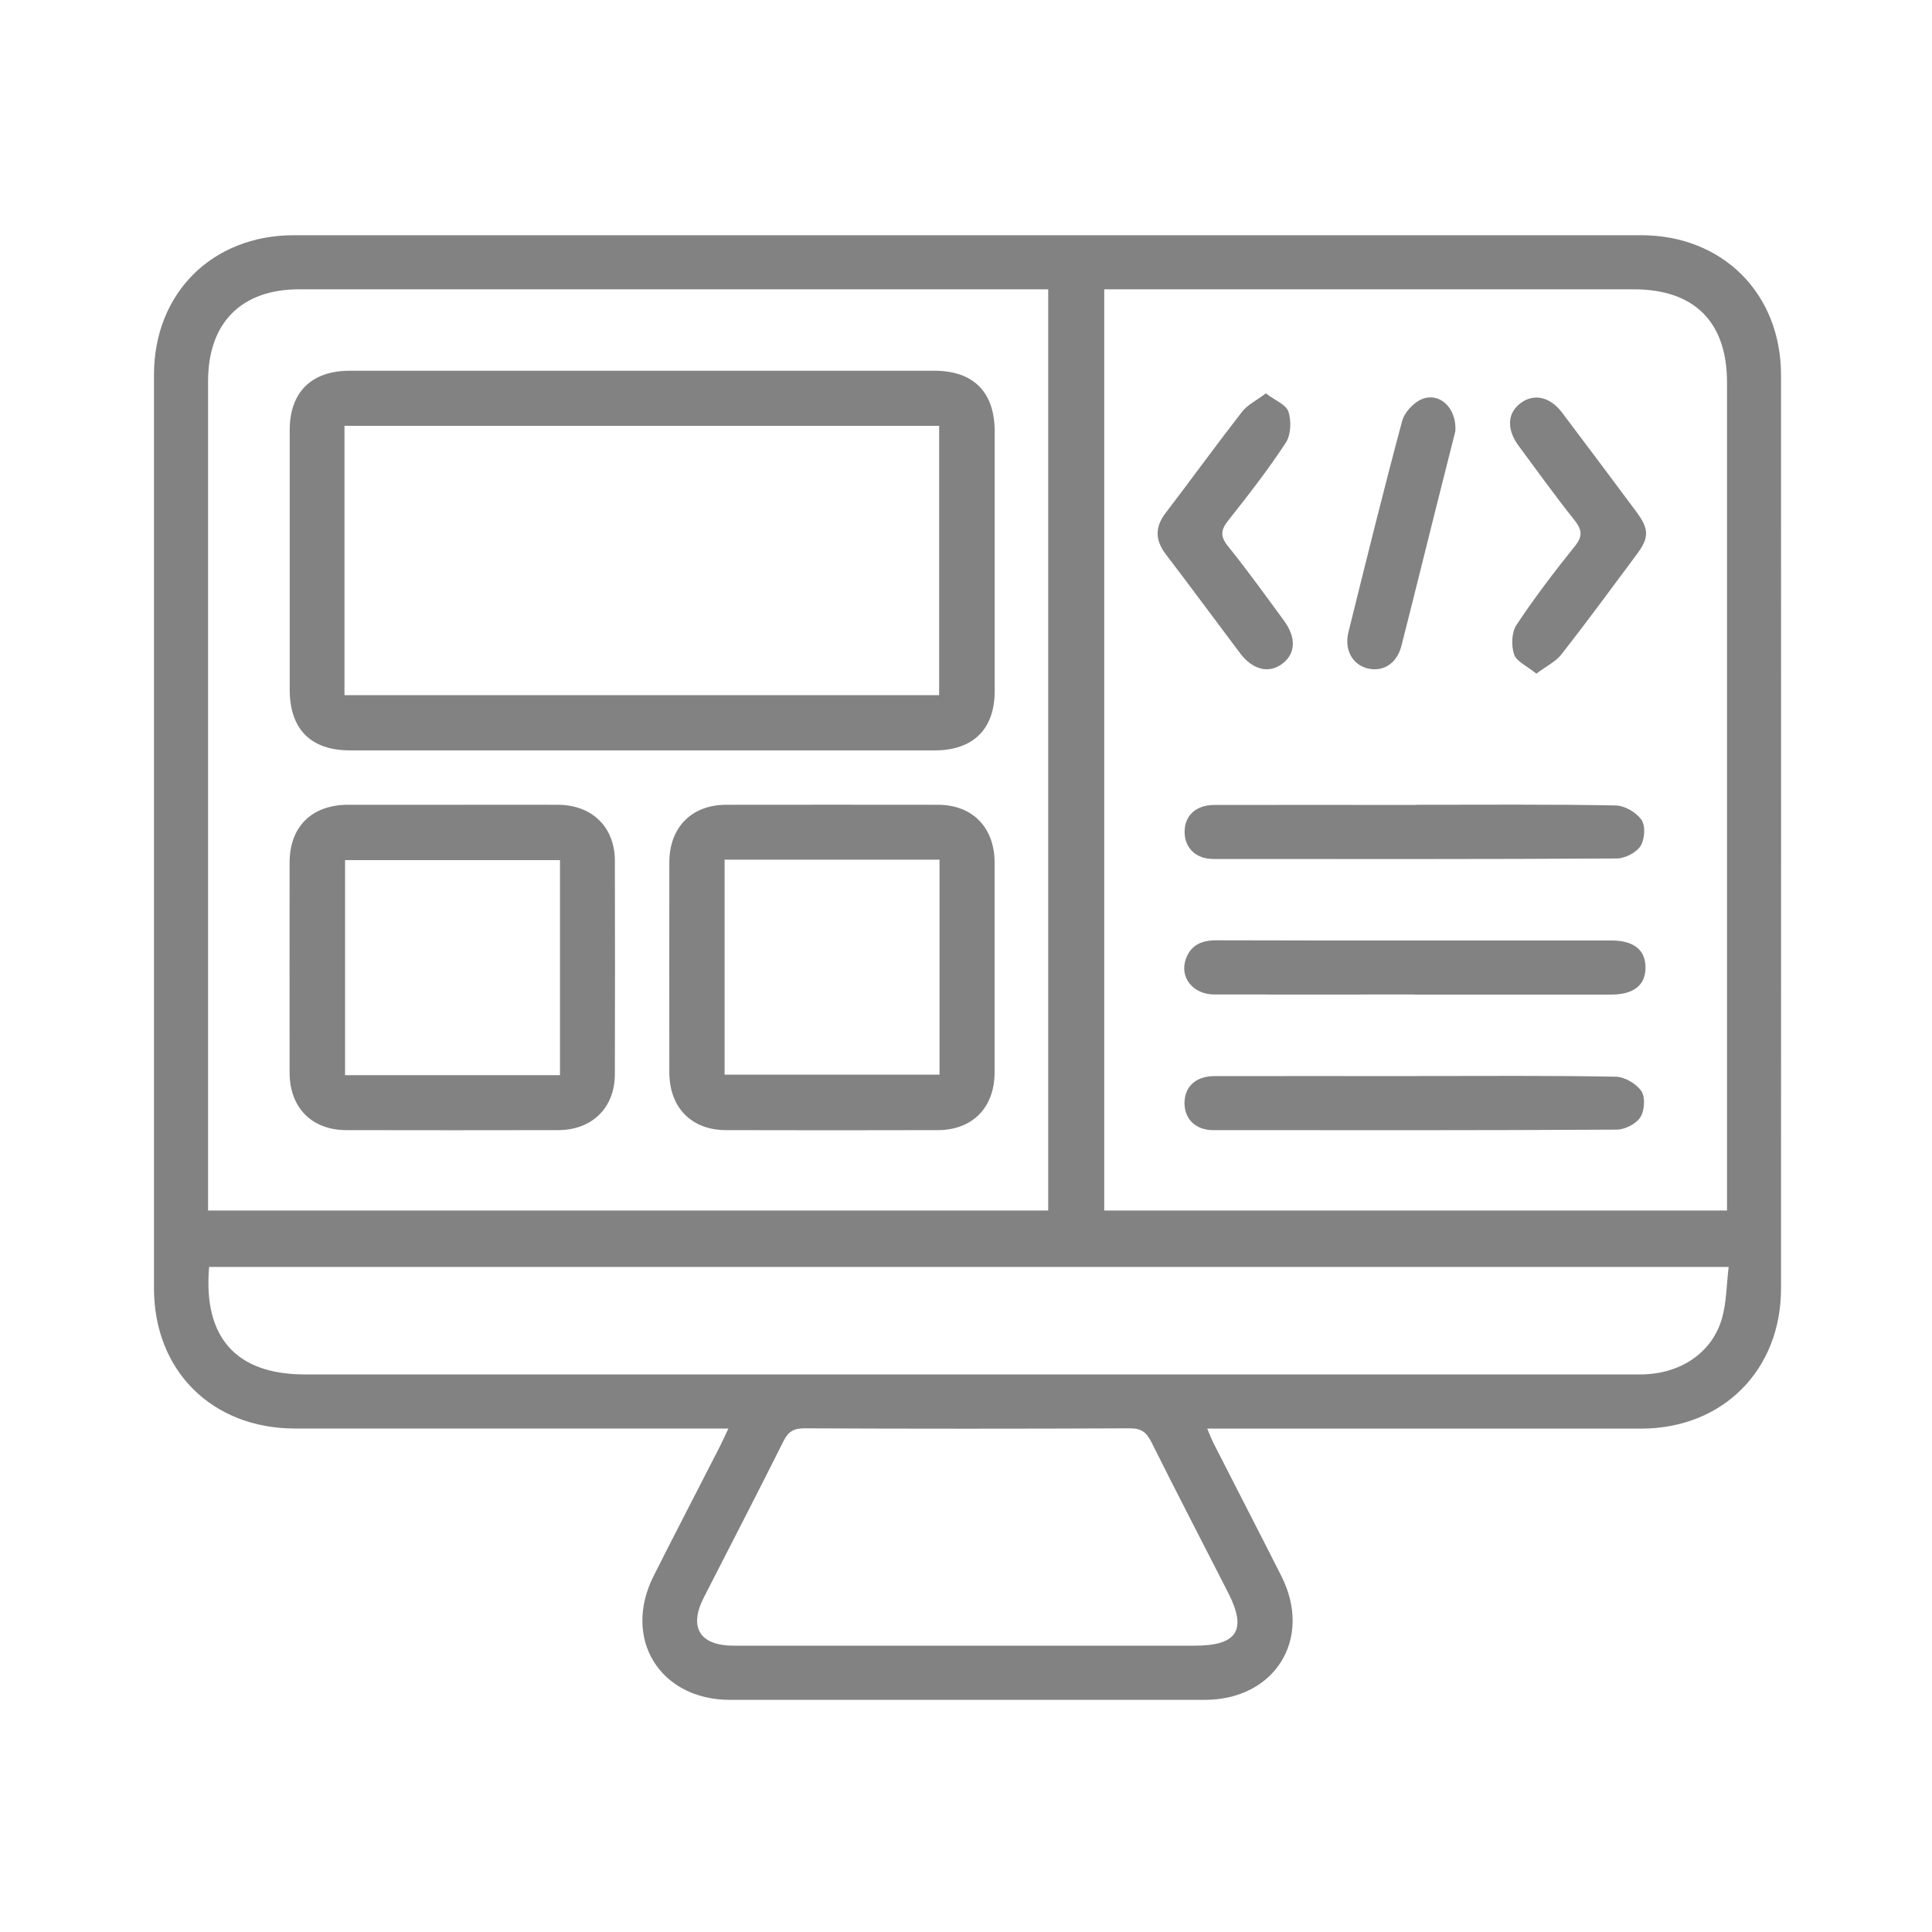 <?xml version="1.0" encoding="UTF-8"?>
<svg id="Layer_1" data-name="Layer 1" xmlns="http://www.w3.org/2000/svg" version="1.1" viewBox="0 0 200 200">
  <defs>
    <style>
      .cls-1 {
        fill: #828282;
        stroke-width: 0px;
      }
    </style>
  </defs>
  <path class="cls-1" d="M75.38,147.88c-.93,0-1.57,0-2.21,0-14.21,0-28.42,0-42.63,0-8.58,0-14.6-5.98-14.6-14.51,0-31.52,0-63.05,0-94.57,0-8.44,6.02-14.45,14.48-14.45,46.49,0,92.98,0,139.47,0,8.43,0,14.48,6.03,14.48,14.47.01,31.52.01,63.05,0,94.57,0,8.45-6.04,14.49-14.46,14.5-14.27,0-28.54,0-42.8,0-.64,0-1.27,0-2.14,0,.27.63.45,1.1.67,1.54,2.33,4.58,4.69,9.14,7.01,13.73,3.27,6.48-.66,12.81-7.95,12.81-16.37,0-32.75,0-49.12,0-7.28,0-11.19-6.34-7.91-12.84,2.23-4.43,4.52-8.83,6.78-13.25.29-.56.54-1.13.95-1.99ZM114.31,29.95v95.36h64.47v-1.86c0-27.95,0-55.9,0-83.86,0-6.26-3.38-9.64-9.64-9.64-17.66,0-35.31,0-52.97,0-.58,0-1.16,0-1.86,0ZM108.51,29.95c-.73,0-1.25,0-1.77,0-25.26,0-50.52,0-75.78,0-5.98,0-9.42,3.47-9.42,9.51,0,28.01,0,56.02,0,84.04v1.81h86.97V29.95ZM178.96,131.15H21.65c-.64,7.3,2.8,11.13,9.9,11.13,37.25,0,74.5,0,111.76,0,8.83,0,17.66.01,26.49,0,4.1,0,7.43-2.21,8.46-5.81.47-1.65.46-3.43.69-5.31ZM99.99,170.36c7.89,0,15.79,0,23.68,0,4.41,0,5.44-1.61,3.48-5.46-2.65-5.2-5.35-10.38-7.95-15.6-.51-1.02-1.04-1.45-2.24-1.44-11.23.05-22.46.05-33.69,0-1.08,0-1.65.31-2.15,1.3-2.71,5.43-5.51,10.82-8.27,16.23-1.57,3.08-.4,4.97,3.09,4.97,8.01,0,16.02,0,24.04,0Z"/>
  <path class="cls-1" d="M146.57,83.31c6.9,0,13.8-.06,20.7.07.93.02,2.14.73,2.66,1.5.43.63.33,2.03-.11,2.71-.44.68-1.6,1.27-2.45,1.28-13.92.08-27.84.06-41.76.05-1.81,0-2.95-1.12-2.98-2.75-.03-1.71,1.14-2.83,3.06-2.84,6.96-.02,13.92,0,20.88,0Z"/>
  <path class="cls-1" d="M146.42,102.95c-6.9,0-13.8.01-20.7,0-2.23,0-3.64-1.78-2.96-3.68.52-1.46,1.66-1.94,3.18-1.93,8.01.03,16.02.02,24.04.02,5.61,0,11.23,0,16.84,0,2.28,0,3.49.95,3.52,2.73.04,1.87-1.19,2.87-3.57,2.87-6.78,0-13.57,0-20.35,0Z"/>
  <path class="cls-1" d="M146.57,111.39c6.9,0,13.8-.06,20.7.07.92.02,2.14.73,2.65,1.5.42.63.33,2.03-.12,2.71-.44.68-1.6,1.27-2.45,1.27-13.92.08-27.84.06-41.76.05-1.8,0-2.95-1.12-2.97-2.75-.03-1.71,1.14-2.83,3.06-2.84,6.96-.02,13.92,0,20.88,0Z"/>
  <path class="cls-1" d="M159.05,69.74c-.95-.78-2.05-1.24-2.31-1.99-.31-.9-.26-2.28.24-3.05,1.87-2.82,3.93-5.52,6.05-8.16.84-1.04.74-1.7-.04-2.69-2-2.52-3.88-5.12-5.79-7.71-1.28-1.74-1.16-3.44.28-4.46,1.37-.97,3-.59,4.23,1.04,2.57,3.4,5.12,6.82,7.67,10.24,1.34,1.8,1.36,2.67.07,4.41-2.58,3.47-5.14,6.95-7.8,10.36-.59.76-1.56,1.22-2.6,2Z"/>
  <path class="cls-1" d="M131.04,40.72c.96.74,2.11,1.17,2.34,1.9.31.96.26,2.39-.27,3.2-1.82,2.78-3.87,5.42-5.94,8.03-.78.98-.9,1.64-.05,2.69,2.02,2.5,3.89,5.12,5.79,7.7,1.3,1.77,1.22,3.43-.18,4.48-1.38,1.03-3.05.63-4.35-1.09-2.57-3.41-5.09-6.84-7.68-10.23-1.12-1.46-1.17-2.81-.04-4.29,2.66-3.48,5.23-7.03,7.92-10.49.56-.72,1.48-1.15,2.46-1.9Z"/>
  <path class="cls-1" d="M150.66,44.63c-.63,2.51-1.35,5.34-2.06,8.16-1.18,4.69-2.33,9.39-3.53,14.08-.47,1.83-1.91,2.72-3.51,2.32-1.57-.4-2.42-1.93-1.97-3.75,1.81-7.3,3.61-14.6,5.56-21.86.24-.9,1.21-1.94,2.08-2.28,1.83-.7,3.57.95,3.43,3.32Z"/>
  <path class="cls-1" d="M66.55,38.38c10.06,0,20.12,0,30.18,0,4.05,0,6.24,2.21,6.24,6.3,0,8.95,0,17.9,0,26.85,0,3.95-2.23,6.15-6.21,6.15-20.18,0-40.35,0-60.53,0-4.06,0-6.24-2.2-6.24-6.3,0-8.95,0-17.9,0-26.85,0-3.93,2.24-6.15,6.22-6.15,10.12,0,20.23,0,30.35,0ZM35.66,71.96h61.56v-27.88h-61.56v27.88Z"/>
  <path class="cls-1" d="M46.89,83.31c3.63,0,7.25-.01,10.88,0,3.52.02,5.87,2.31,5.88,5.77.02,7.37.02,14.74,0,22.11,0,3.48-2.35,5.79-5.86,5.8-7.31.02-14.62.01-21.93,0-3.59,0-5.88-2.33-5.88-5.95-.01-7.25-.01-14.5,0-21.76,0-3.7,2.3-5.96,6.03-5.97,3.63,0,7.25,0,10.88,0ZM57.97,89.04h-22.25v22.26h22.25v-22.26Z"/>
  <path class="cls-1" d="M102.96,100.33c0,3.57.01,7.14,0,10.7-.01,3.63-2.29,5.95-5.87,5.96-7.31.02-14.62.02-21.93,0-3.58,0-5.86-2.33-5.87-5.96-.01-7.25-.01-14.5,0-21.76,0-3.62,2.3-5.95,5.87-5.96,7.31-.01,14.62-.01,21.93,0,3.57,0,5.86,2.34,5.87,5.96.01,3.68,0,7.37,0,11.05ZM75.01,88.99v22.26h22.25v-22.26h-22.25Z"/>
</svg>